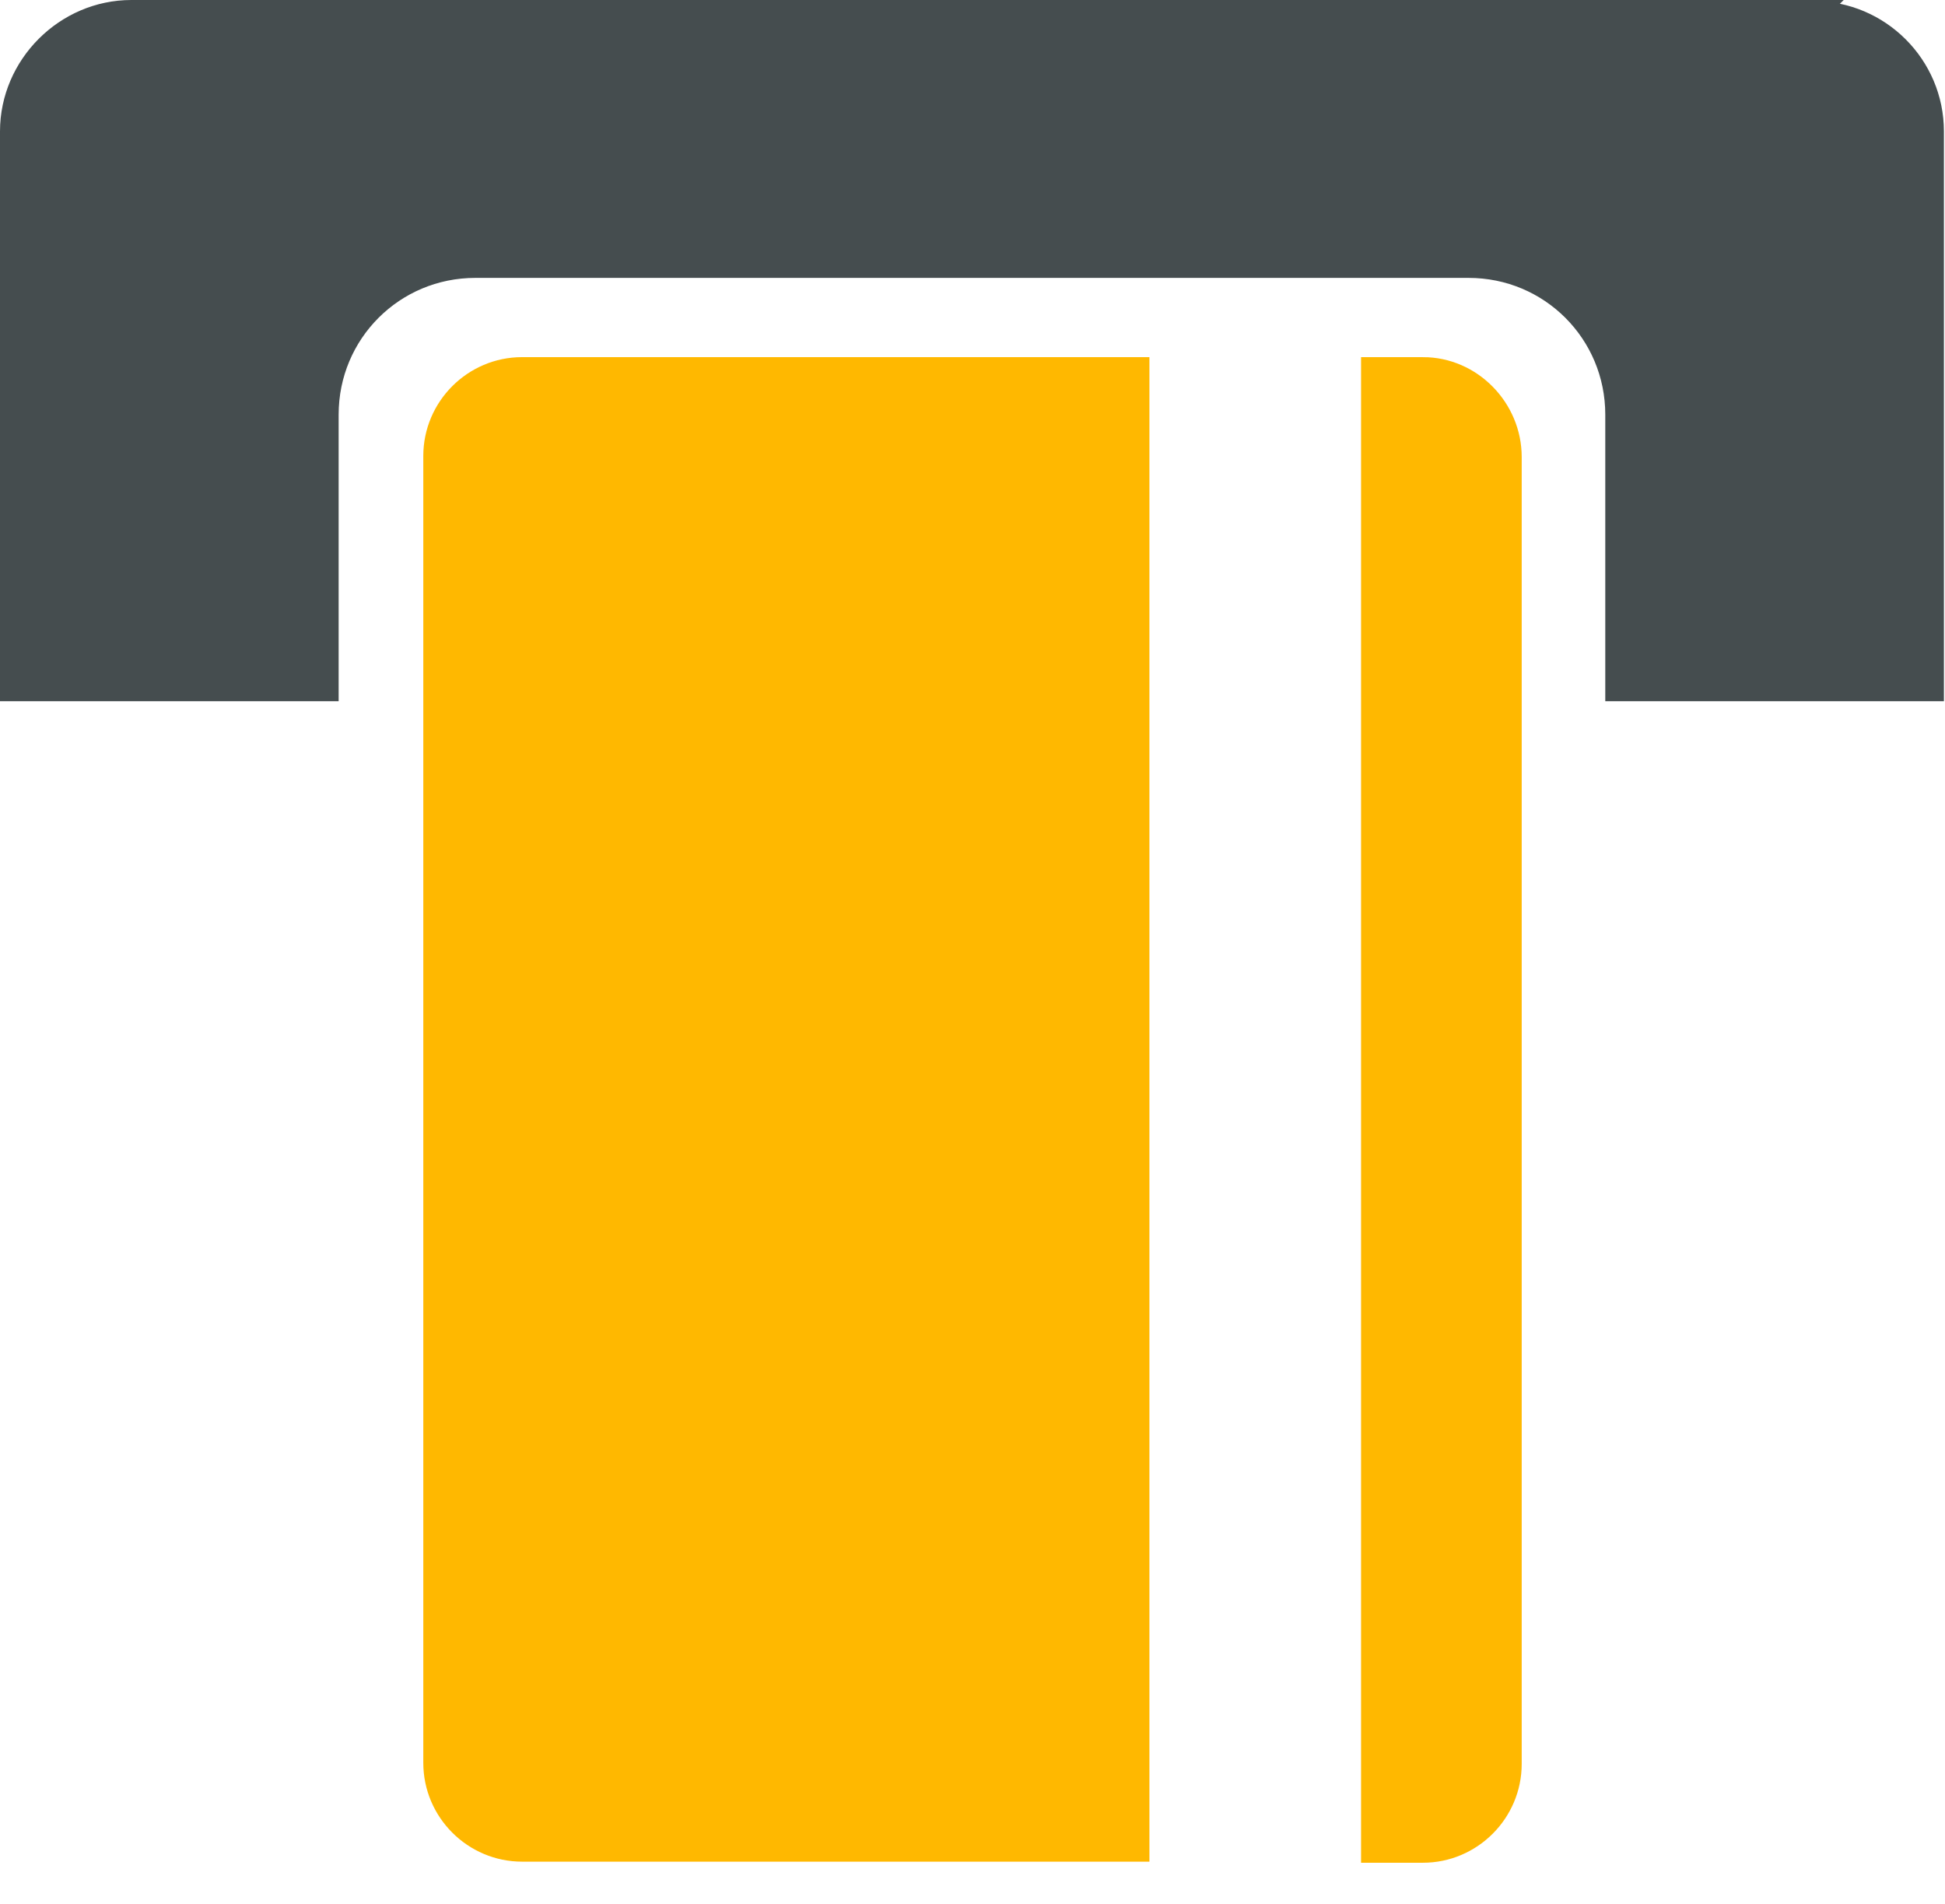 <?xml version="1.0" encoding="UTF-8"?>
<svg id="Layer_1" data-name="Layer 1" xmlns="http://www.w3.org/2000/svg" version="1.1" viewBox="0 0 179.2 175.4">
  <defs>
    <style>
      .cls-1 {
        fill: #ffb800;
        stroke: #ffb800;
      }

      .cls-1, .cls-2 {
        fill-rule: evenodd;
        stroke-miterlimit: 10;
        stroke-width: 2.2px;
      }

      .cls-2 {
        fill: #454d4f;
        stroke: #454d4f;
      }

      .cls-3 {
        display: none;
      }

      .cls-4 {
        fill: #495052;
        stroke-width: 0px;
      }
    </style>
  </defs>
  <g id="Layer_1-2" data-name="Layer 1" class="cls-3">
    <g>
      <path class="cls-4" d="M57,48.5v84.4h64.8V48.5h0s-9.2,0-9.2,0h-55.6ZM70.9,71.2h37.6v2h-37.6v-2ZM70.9,81.5h37.6v2h-37.6v-2ZM70.9,91.8h37.6v2h-37.6v-2ZM70.9,102h37.6v2h-37.6v-2ZM70.9,112.3h37.6v2h-37.6v-2Z"/>
      <path class="cls-4" d="M109.7,37.5h-13.4c-.4-3.3-3.2-5.9-6.6-5.9s-6.2,2.6-6.6,5.9h-13.4v8.6h40s0-8.6,0-8.6ZM89.7,39.5c-1.3,0-2.3-1-2.3-2.3s1-2.3,2.3-2.3,2.3,1,2.3,2.3-1,2.3-2.3,2.3Z"/>
      <polygon class="cls-4" points="112.6 42.3 112.6 46.1 123.4 46.1 123.5 63.5 123.5 124.1 123.5 135.2 55.2 135.2 55.2 46.1 66.8 46.1 66.8 42.3 49.6 42.3 49.6 139.6 129.8 139.6 129.8 42.3 112.6 42.3"/>
    </g>
  </g>
  <path class="cls-2" d="M167.2,1.1H12.1C6.1,1.1,1.1,6.1,1.1,12.1v51.4h29v-25.3c0-7.6,6.1-13.7,13.7-13.7h91.5c7.6,0,13.7,6.1,13.7,13.7v25.3h29V12.1c0-6-4.9-10.9-10.9-10.9h0Z"/>
  <path class="cls-1" d="M131.1,34h-4.6v136.5h4.6c4.4,0,8-3.6,8-8V42.1c0-4.4-3.6-8.1-8-8.1h0ZM104.8,34h-56.7c-4.4,0-8,3.6-8,8v120.4c0,4.4,3.6,8,8,8h56.7V34h0Z"/>
</svg>